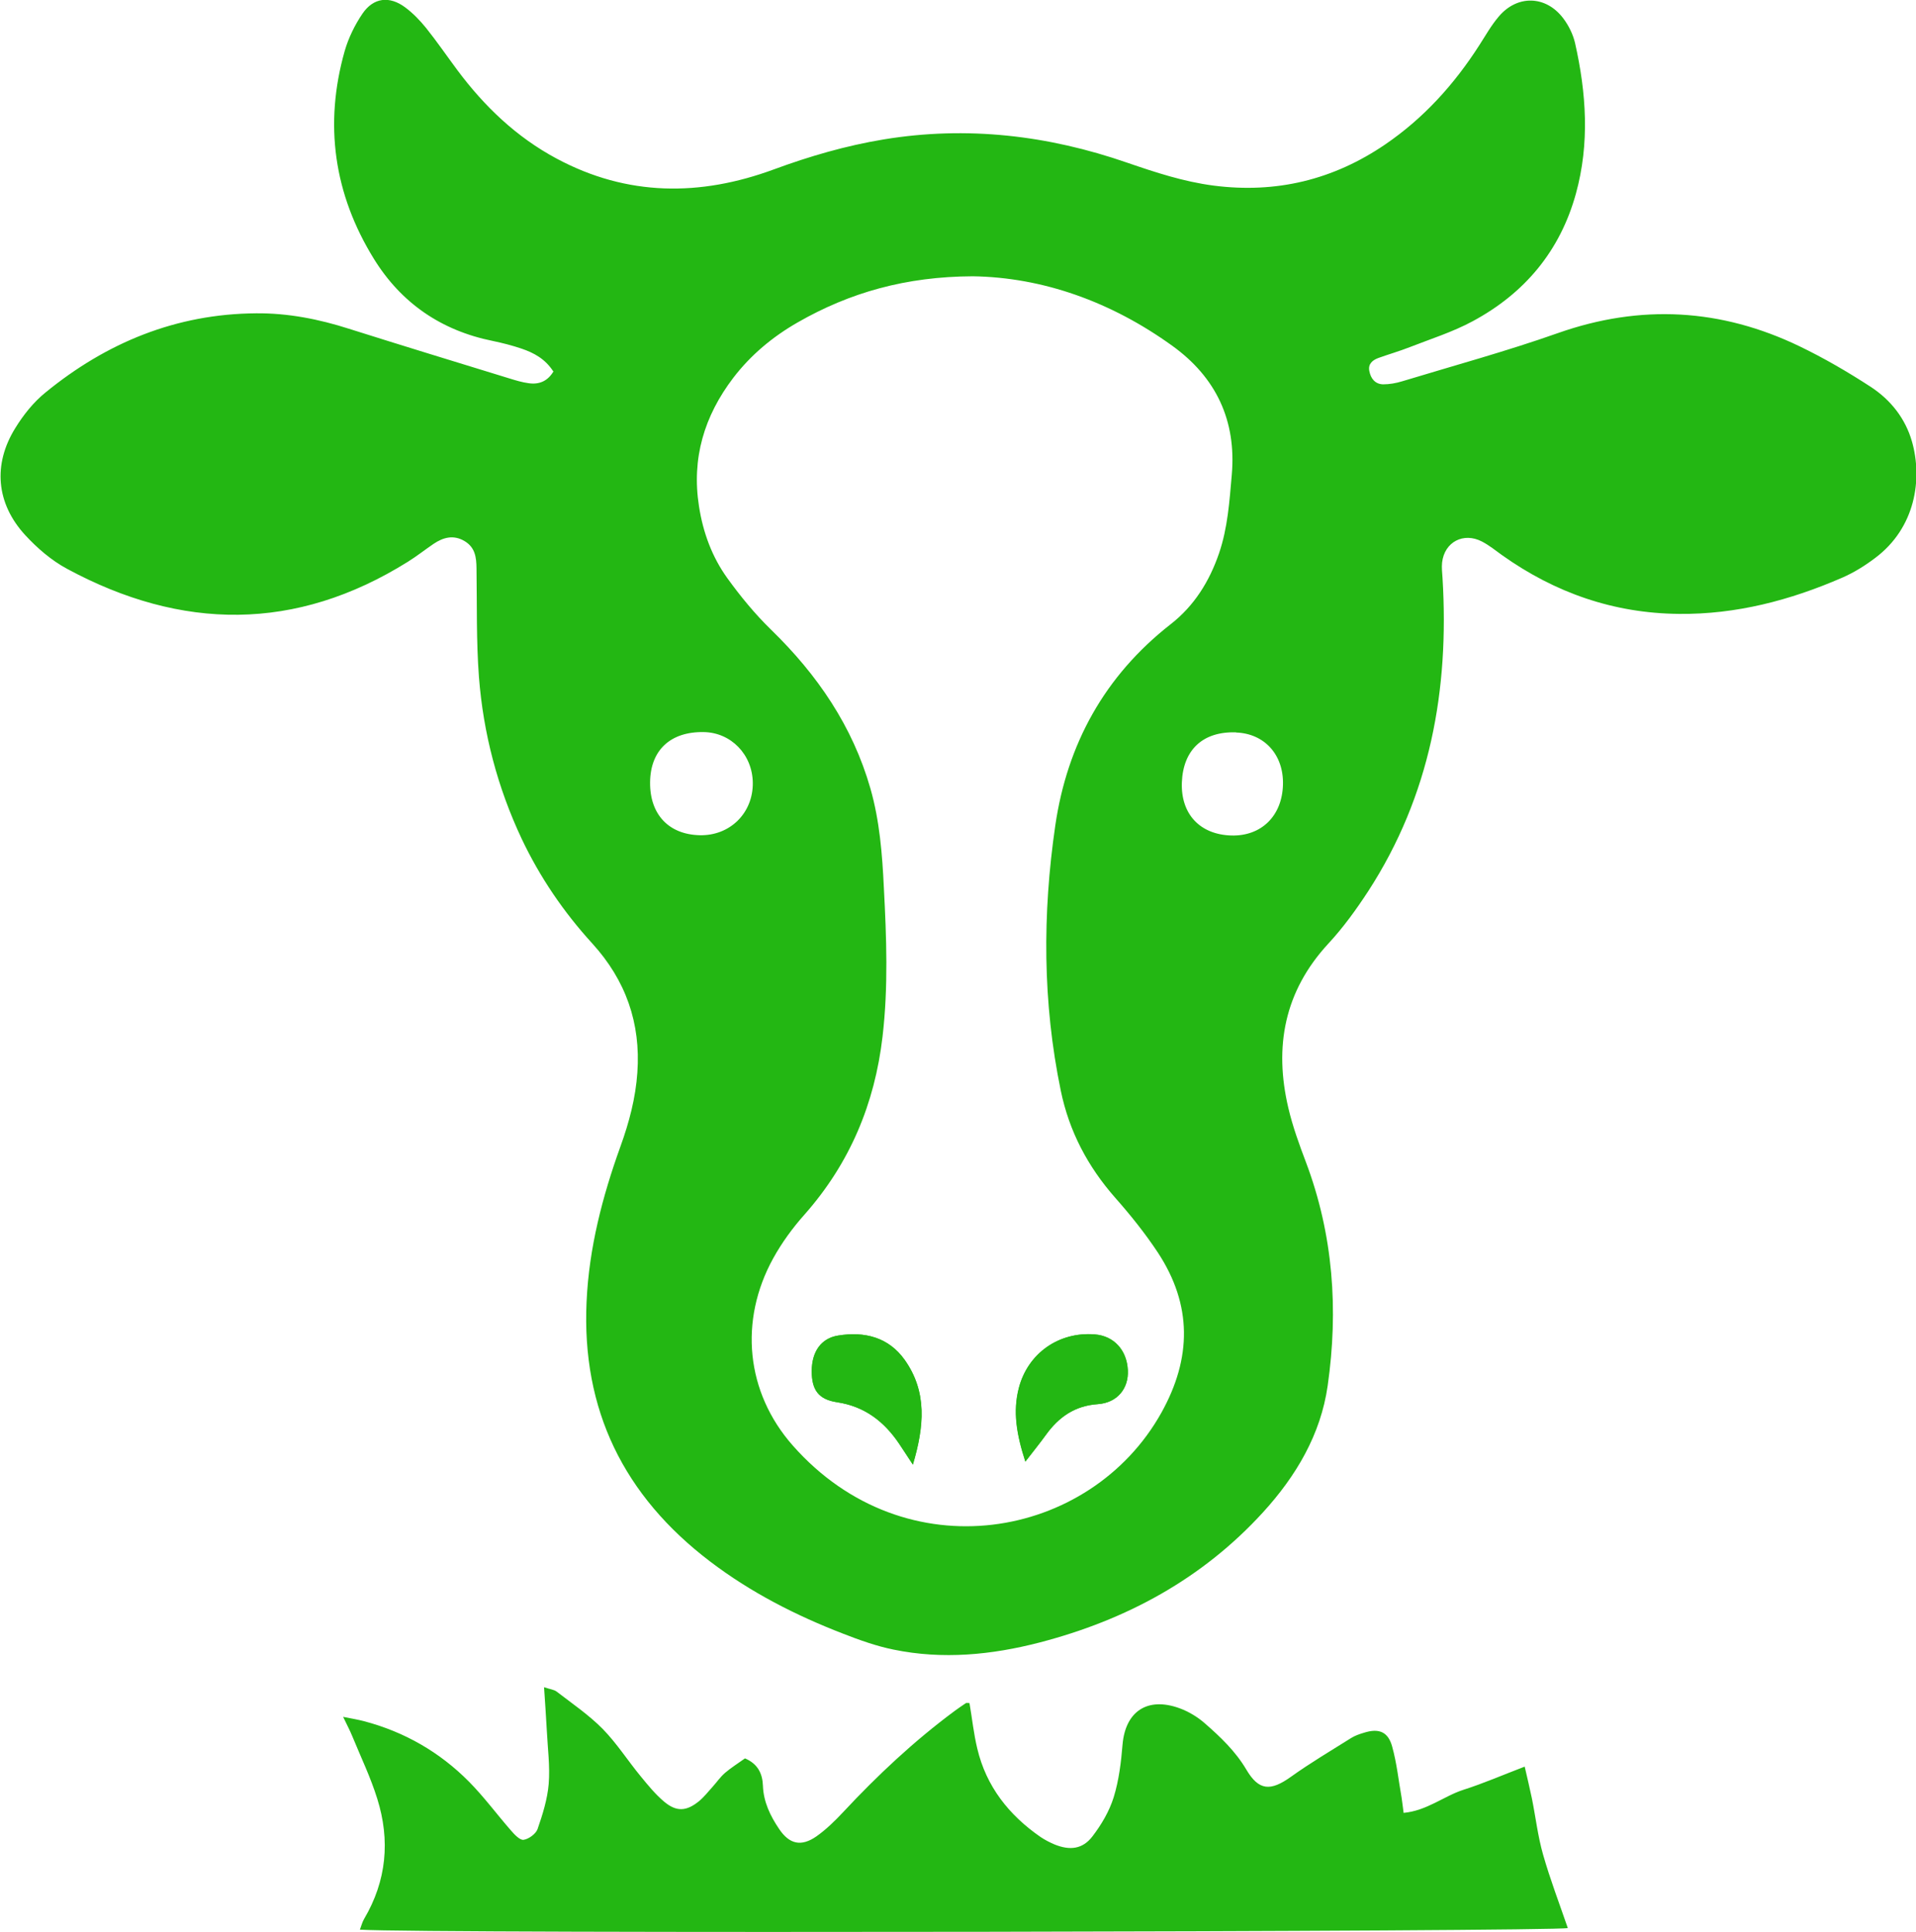 <?xml version="1.0" encoding="UTF-8"?>
<svg id="Layer_1" data-name="Layer 1" xmlns="http://www.w3.org/2000/svg" viewBox="0 0 132.45 133.56">
  <defs>
    <style>
      .cls-1 {
        fill: #23b713;
        stroke-width: 0px;
      }
    </style>
  </defs>
  <path class="cls-1" d="m38.25,25.68c-.57-.88-1.35-1.29-2.2-1.58-.65-.22-1.32-.39-1.99-.53-3.57-.72-6.33-2.63-8.21-5.67-2.77-4.48-3.46-9.31-2.02-14.38.26-.9.7-1.8,1.23-2.58.76-1.11,1.86-1.24,2.95-.43.54.4,1.03.91,1.45,1.43.75.94,1.43,1.93,2.15,2.9,1.87,2.51,4.09,4.64,6.88,6.13,4.88,2.61,9.91,2.62,15.01.74,2.47-.91,4.98-1.64,7.58-2.07,5.76-.95,11.37-.29,16.85,1.61,1.95.67,3.89,1.31,5.96,1.58,4.33.56,8.28-.4,11.86-2.84,2.67-1.82,4.78-4.16,6.51-6.86.43-.67.83-1.38,1.35-1.99,1.28-1.51,3.25-1.46,4.45.12.38.5.68,1.11.82,1.71.78,3.46,1.02,6.94.06,10.42-1.09,3.95-3.53,6.88-7.14,8.82-1.37.74-2.89,1.22-4.35,1.79-.71.28-1.45.49-2.17.75-.4.15-.72.41-.62.9.1.53.41.91.96.92.43,0,.89-.08,1.31-.21,3.59-1.09,7.22-2.08,10.76-3.33,5.73-2.02,11.29-1.7,16.71.91,1.7.82,3.35,1.78,4.93,2.81,1.37.9,2.38,2.17,2.84,3.77.74,2.59.25,5.97-2.55,8.06-.7.53-1.47,1.01-2.28,1.36-3.59,1.56-7.32,2.54-11.27,2.5-4.52-.04-8.57-1.46-12.22-4.05-.46-.33-.9-.69-1.4-.95-1.28-.67-2.6.03-2.76,1.45-.04.35.01.72.03,1.07.47,7.72-.85,15.03-5.13,21.64-.83,1.27-1.73,2.52-2.76,3.63-3.06,3.31-3.76,7.14-2.77,11.36.3,1.28.75,2.52,1.22,3.76,1.89,5.02,2.25,10.2,1.5,15.45-.48,3.37-2.18,6.24-4.47,8.75-4.19,4.59-9.44,7.44-15.45,9-3.32.86-6.7,1.19-10.09.49-1.18-.24-2.33-.65-3.46-1.09-3.29-1.27-6.41-2.86-9.22-5-5.97-4.54-8.89-10.49-8.54-17.97.17-3.71,1.09-7.25,2.34-10.72.6-1.66,1.05-3.35,1.17-5.12.24-3.41-.8-6.37-3.11-8.91-1.99-2.18-3.63-4.59-4.89-7.25-1.67-3.55-2.65-7.29-2.95-11.17-.19-2.5-.13-5.02-.17-7.53-.01-.75-.09-1.43-.82-1.87-.77-.46-1.48-.26-2.15.19-.6.41-1.17.86-1.78,1.24-7.75,4.84-15.64,4.76-23.56.48-1.08-.58-2.06-1.43-2.89-2.33-2.01-2.19-2.24-4.89-.68-7.4.56-.91,1.26-1.79,2.09-2.46,4.21-3.44,9.02-5.43,14.55-5.47,2.2-.02,4.34.4,6.43,1.07,3.7,1.17,7.4,2.3,11.11,3.44.42.13.85.26,1.29.32.74.11,1.34-.13,1.76-.86Zm28.99-6.58c-4.61.02-8.49,1.12-12.1,3.19-1.73.99-3.24,2.25-4.45,3.83-2.01,2.64-2.89,5.57-2.37,8.88.28,1.81.9,3.5,1.96,4.97.91,1.26,1.91,2.48,3.03,3.57,3.2,3.11,5.63,6.67,6.86,10.97.64,2.24.82,4.55.93,6.86.18,3.43.31,6.85-.09,10.28-.54,4.65-2.26,8.77-5.4,12.32-.82.92-1.57,1.95-2.16,3.02-2.37,4.3-1.9,9.26,1.36,12.95,7.77,8.8,20.55,6.53,25.47-2.27,2.11-3.78,2.14-7.46-.24-11.08-.88-1.33-1.89-2.59-2.95-3.79-1.9-2.16-3.18-4.59-3.76-7.4-1.26-6.09-1.27-12.22-.38-18.33.82-5.62,3.4-10.34,7.98-13.92,1.63-1.27,2.68-2.97,3.34-4.9.6-1.76.72-3.58.88-5.42.33-3.76-1.09-6.75-4.12-8.93-4.22-3.04-8.95-4.73-13.8-4.8Zm-22.3,34.99c-.02,2.21,1.29,3.6,3.43,3.65,2.09.05,3.69-1.53,3.67-3.62-.02-1.95-1.5-3.48-3.39-3.51-2.31-.04-3.69,1.26-3.71,3.47Zm40.51-3.46c-2.28-.08-3.66,1.19-3.75,3.46-.08,2.18,1.24,3.6,3.41,3.67,2.09.06,3.53-1.36,3.58-3.53.05-2.05-1.28-3.52-3.24-3.59Z"/>
  <path class="cls-1" d="m97.01,125.33c1.64-.15,2.79-1.16,4.16-1.6,1.38-.44,2.71-1.02,4.23-1.6.18.78.35,1.49.5,2.21.26,1.29.41,2.61.77,3.87.49,1.72,1.13,3.39,1.71,5.08-.76.25-79.01.4-83.5.11.1-.26.16-.52.29-.74,1.56-2.64,1.81-5.44.91-8.31-.46-1.48-1.14-2.89-1.73-4.33-.16-.39-.36-.77-.63-1.33.61.12,1.03.19,1.45.3,2.8.74,5.23,2.14,7.25,4.18,1.04,1.05,1.92,2.25,2.89,3.36.24.28.62.69.88.66.36-.05.85-.41.97-.74.35-1.01.68-2.06.77-3.12.1-1.22-.07-2.47-.13-3.7-.05-.95-.12-1.9-.19-2.99.4.14.69.16.88.31,1.08.83,2.22,1.61,3.17,2.57.98,1,1.74,2.2,2.63,3.28.51.62,1.02,1.25,1.63,1.76.85.71,1.54.66,2.4-.04.34-.28.61-.63.91-.96.3-.33.55-.7.88-.99.42-.36.9-.66,1.39-1.01.87.37,1.21,1.03,1.24,1.89.04,1.12.51,2.09,1.12,2.99.71,1.06,1.53,1.24,2.58.51.68-.48,1.29-1.08,1.87-1.7,2.36-2.53,4.88-4.89,7.67-6.96.26-.19.52-.37.79-.55.05-.03.15,0,.25,0,.18,1.05.29,2.12.54,3.15.62,2.61,2.18,4.59,4.38,6.11.3.2.63.37.96.51,1.06.43,1.94.33,2.62-.56.62-.81,1.17-1.74,1.47-2.71.36-1.17.51-2.42.61-3.64.2-2.29,1.72-3.31,3.93-2.51.63.23,1.25.6,1.75,1.04,1.09.95,2.13,1.94,2.88,3.21.86,1.46,1.67,1.5,3.07.5,1.34-.96,2.76-1.8,4.16-2.68.27-.17.58-.28.89-.37,1.03-.33,1.68-.08,1.96.96.32,1.15.44,2.34.65,3.52.05.31.08.62.14,1.06Z"/>
  <path class="cls-1" d="m70.88,101.05c.57-.74,1.02-1.29,1.43-1.86.89-1.23,1.99-2.01,3.59-2.12,1.35-.1,2.13-1.08,2.07-2.34-.07-1.4-.97-2.38-2.29-2.48-2.49-.2-4.62,1.31-5.24,3.69-.43,1.64-.16,3.23.45,5.11Zm-7.77.2c.78-2.64,1-5.02-.56-7.23-1.11-1.57-2.76-1.99-4.61-1.69-1.18.19-1.81,1.12-1.82,2.46,0,1.3.47,1.96,1.76,2.15,1.9.29,3.24,1.33,4.27,2.85.29.42.56.85.96,1.46Z"/>
  <path class="cls-1" d="m70.88,101.05c-.61-1.88-.88-3.47-.45-5.11.63-2.38,2.76-3.88,5.24-3.69,1.32.1,2.23,1.08,2.29,2.48.06,1.25-.72,2.24-2.07,2.34-1.6.11-2.71.9-3.59,2.12-.41.57-.86,1.12-1.43,1.86Z"/>
  <path class="cls-1" d="m63.1,101.25c-.4-.61-.68-1.04-.96-1.46-1.03-1.52-2.37-2.56-4.27-2.85-1.29-.19-1.76-.85-1.76-2.15,0-1.34.64-2.27,1.82-2.46,1.84-.3,3.49.12,4.61,1.69,1.56,2.21,1.35,4.59.56,7.23Z"/>
</svg>